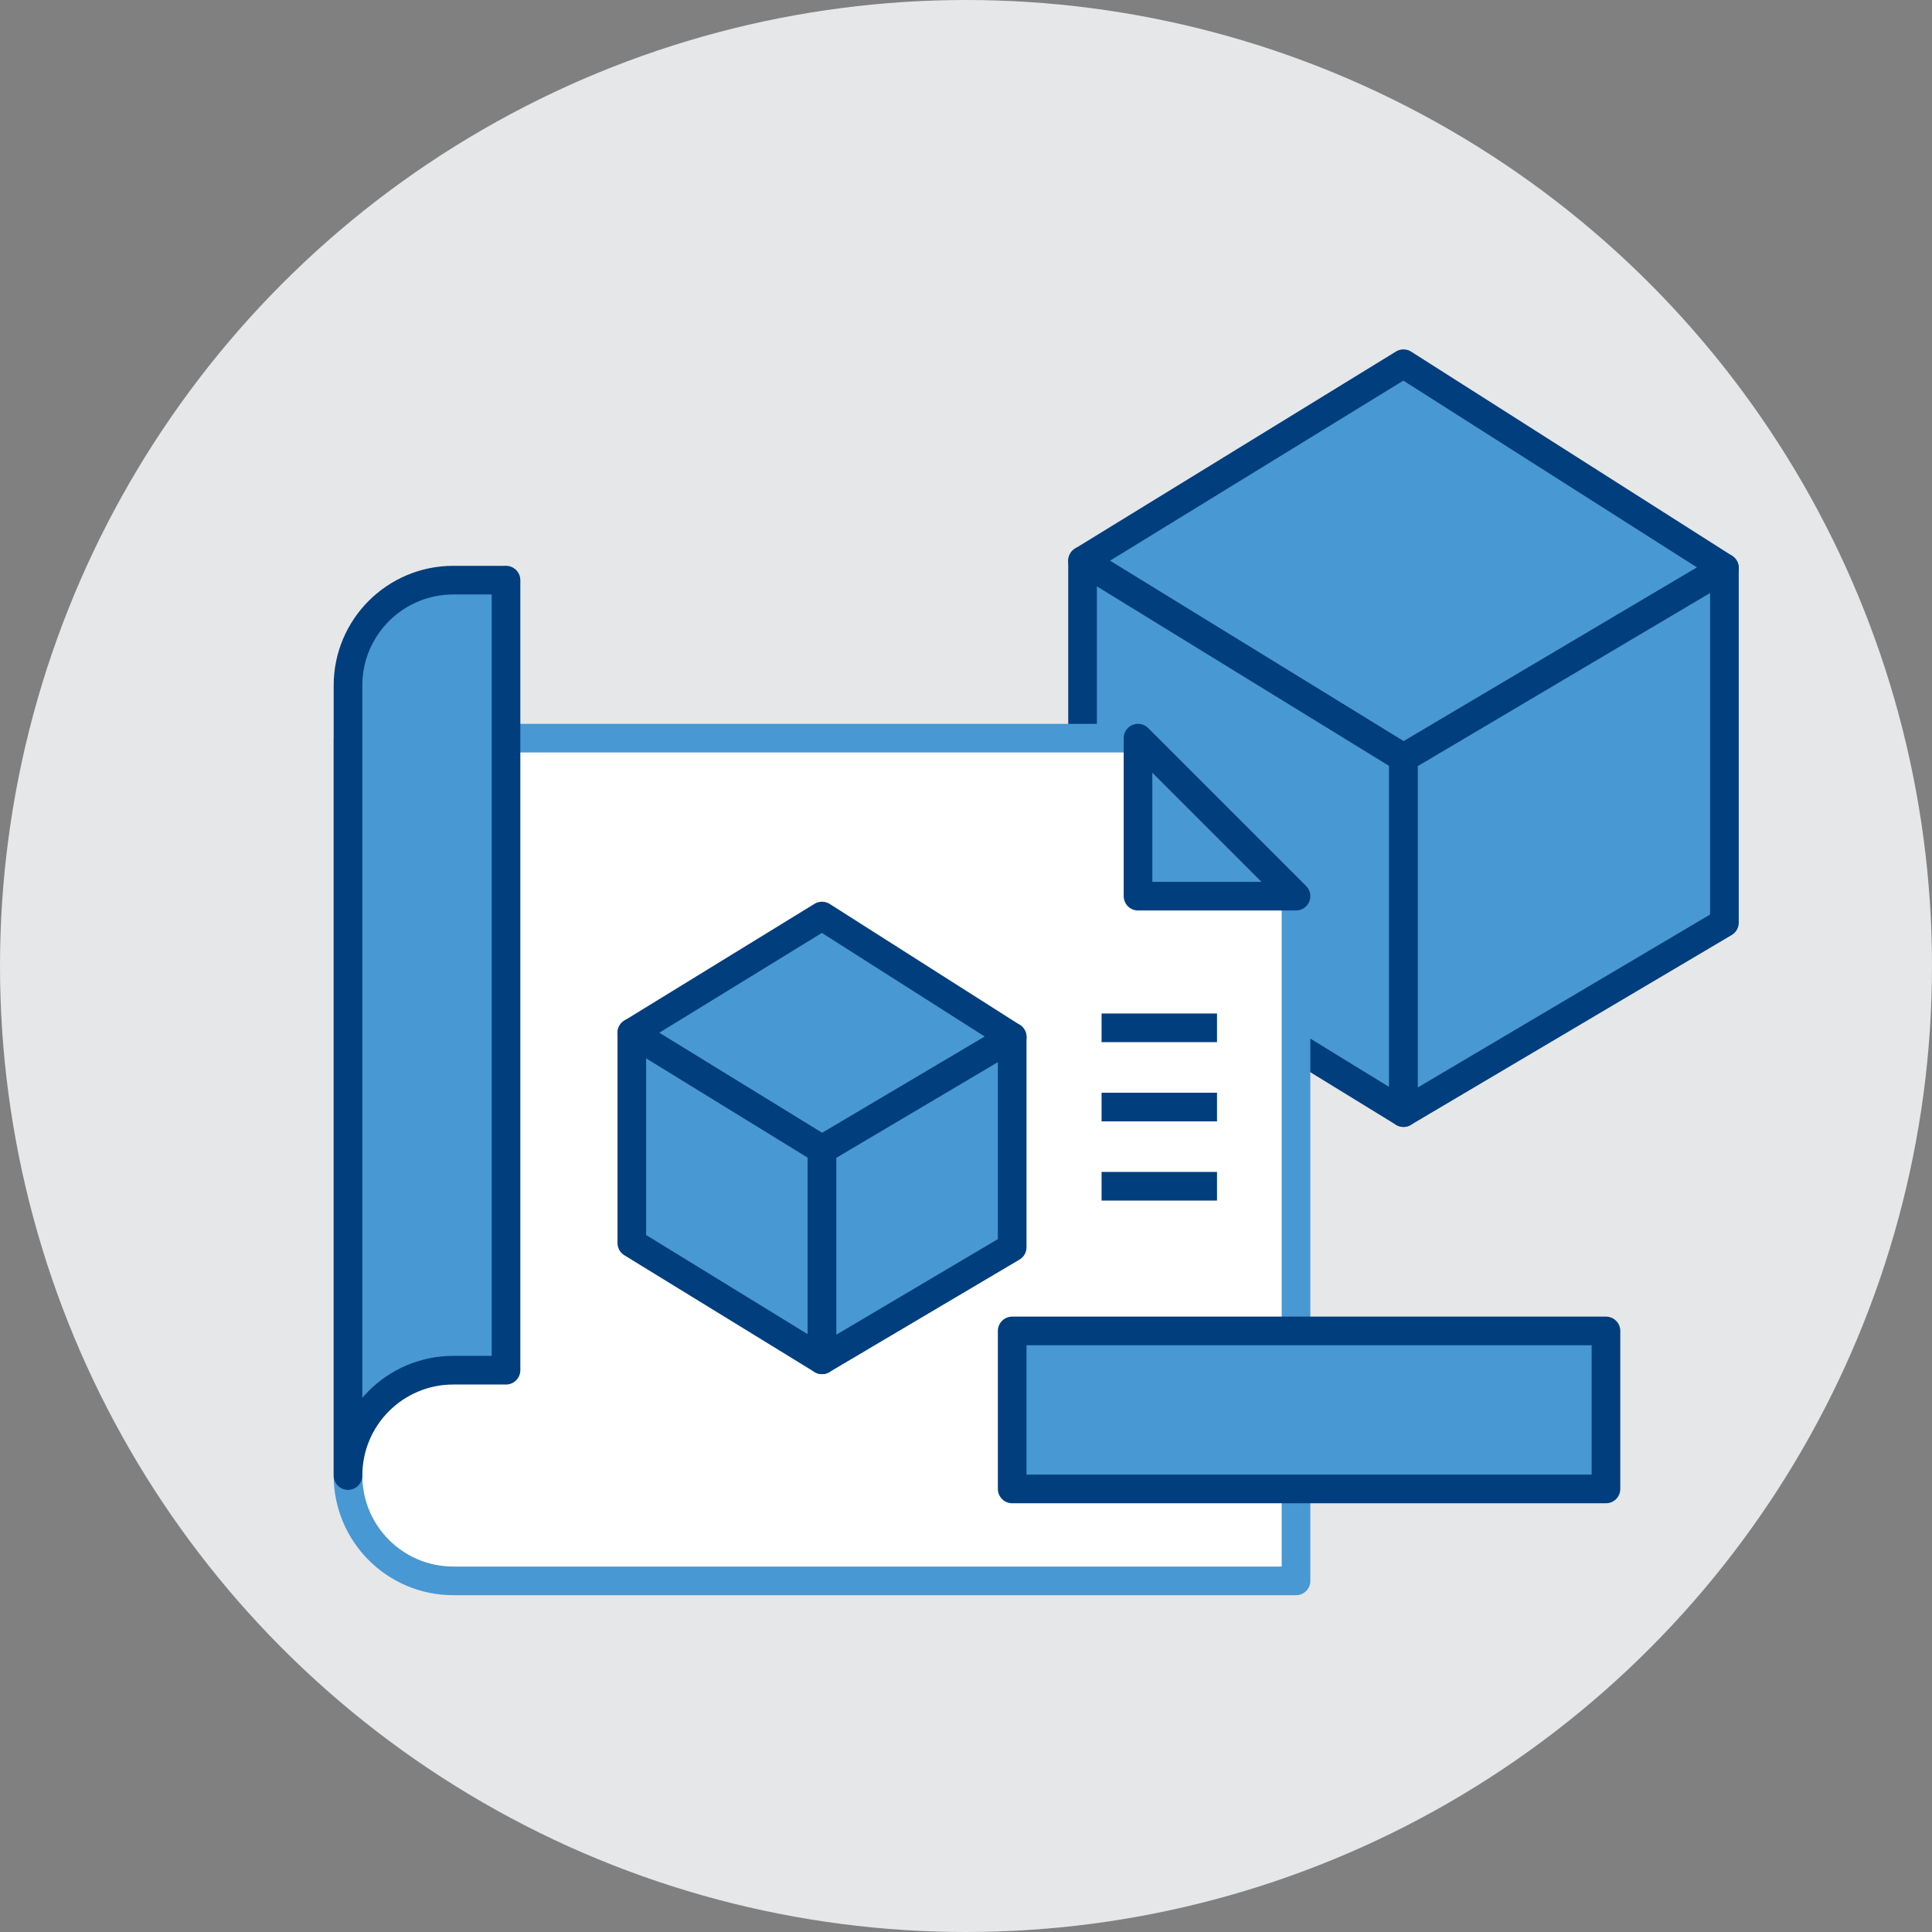 <?xml version="1.0" encoding="UTF-8"?> <svg xmlns="http://www.w3.org/2000/svg" id="Layer_2" viewBox="0 0 755.556 755.556"><rect x="0" y="0" width="755.556" height="755.556" fill="#808080" stroke="none"/><defs><style>.cls-1{fill:#fff;stroke:#4798d3;}.cls-1,.cls-2{stroke-linejoin:round;stroke-width:11.2px;}.cls-2{fill:#4798d3;stroke:#003e7e;}.cls-3{fill:#e6e7e8;stroke-width:0px;}</style></defs><g id="BG"><circle class="cls-3" cx="377.778" cy="377.778" r="377.778"></circle></g><g id="blue_tone"><polygon class="cls-2" points="674.372 222.082 548.865 296.413 423.359 219.292 548.865 142.242 674.372 222.082"></polygon><polygon class="cls-2" points="423.359 219.292 423.358 358.054 548.865 435.105 548.865 296.413 423.359 219.292"></polygon><polygon class="cls-2" points="674.372 222.082 674.372 360.843 548.865 435.105 548.865 296.413 674.372 222.082"></polygon><path class="cls-1" d="M136.095,288.673l-0,288.372c0,22.761,18.434,41.196,41.194,41.196l329.552 0.0 0-267.774-61.791-61.794-247.164-0"></path><path class="cls-2" d="M197.886,535.849h-20.597c-22.76,0-41.194,18.435-41.194,41.196l0-308.97c0-22.761,18.434-41.196,41.194-41.196h20.597l-0,308.97Z"></path><polygon class="cls-2" points="506.841 350.467 445.05 350.467 445.05 288.673 506.841 350.467"></polygon><rect class="cls-2" x="395.842" y="520.494" width="232.211" height="61.794"></rect><polygon class="cls-2" points="395.842 405.549 321.468 449.597 247.094 403.896 321.468 358.236 395.842 405.549"></polygon><polygon class="cls-2" points="247.094 403.896 247.094 486.124 321.468 531.784 321.468 449.597 247.094 403.896"></polygon><polygon class="cls-2" points="395.842 405.549 395.842 487.777 321.468 531.784 321.468 449.597 395.842 405.549"></polygon><line class="cls-2" x1="430.795" y1="401.962" x2="475.945" y2="401.962"></line><line class="cls-2" x1="430.795" y1="432.938" x2="475.945" y2="432.938"></line><line class="cls-2" x1="430.795" y1="463.913" x2="475.945" y2="463.913"></line></g></svg> 
